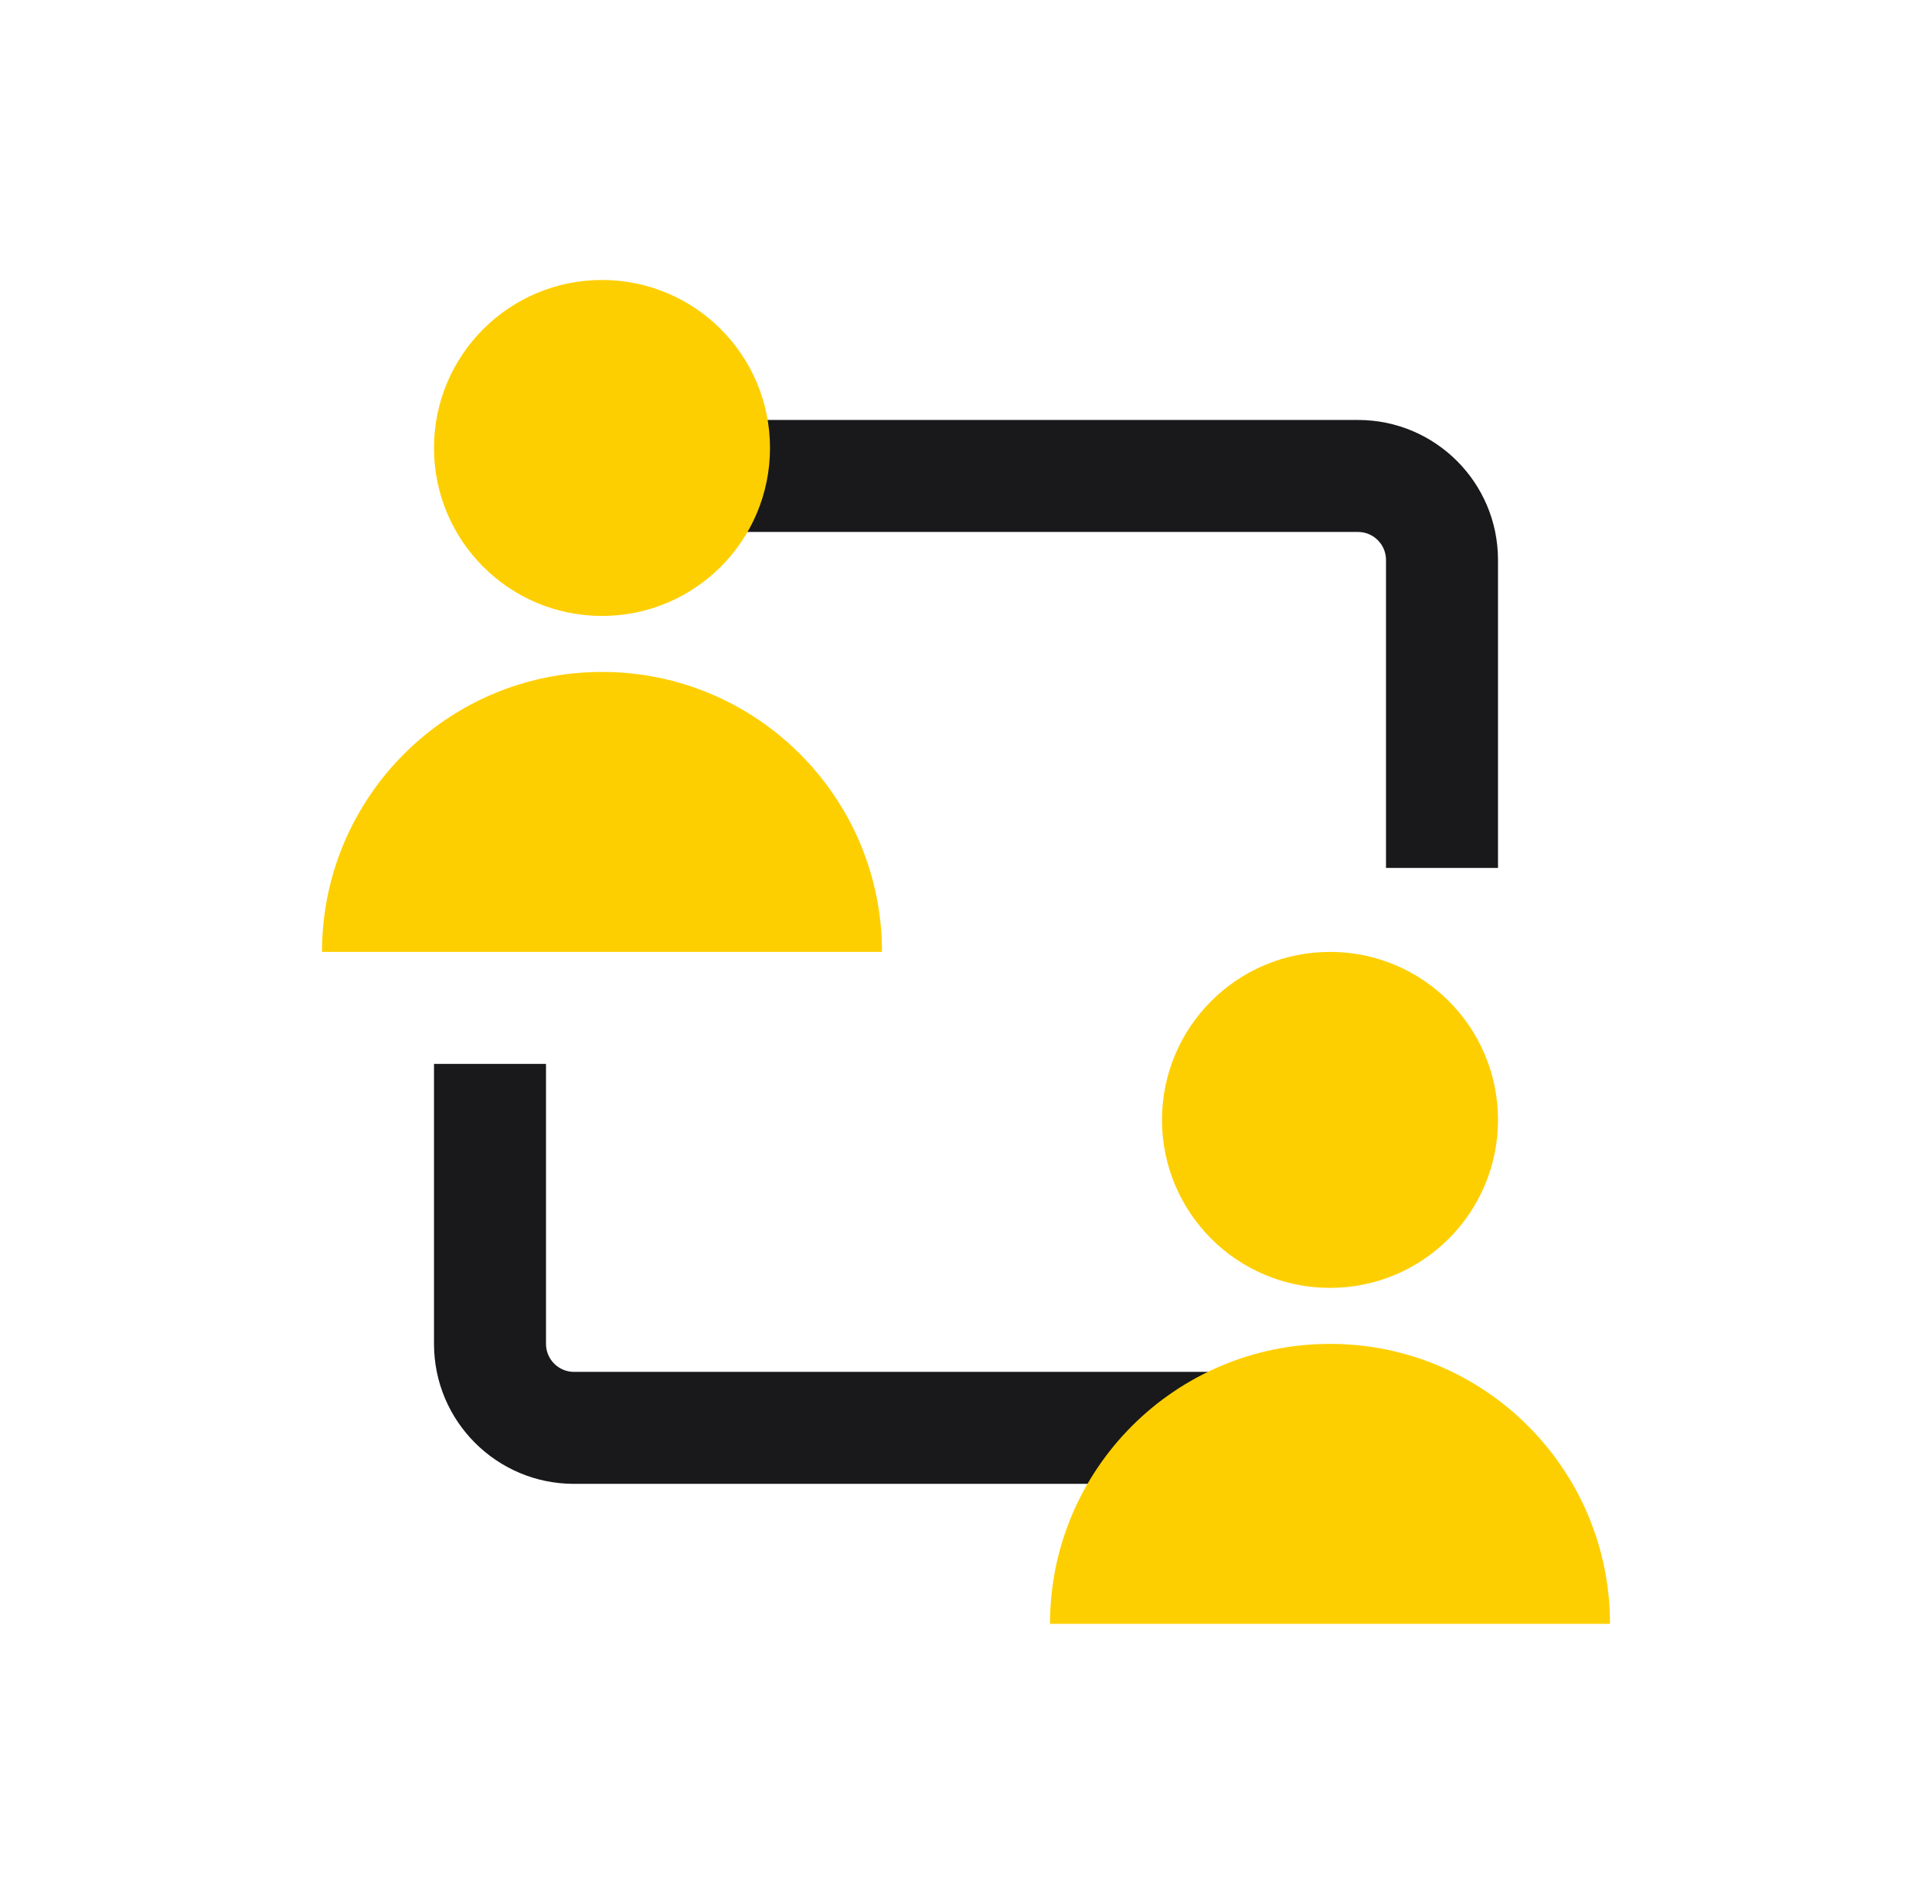 <svg width="69" height="68" viewBox="0 0 69 68" fill="none" xmlns="http://www.w3.org/2000/svg">
<path d="M11.5 34C11.5 28.48 15.98 24 21.5 24C27.02 24 31.5 28.48 31.5 34" fill="#FECF00"/>
<path fill-rule="evenodd" clip-rule="evenodd" d="M20.5 15H48.5C51.261 15 53.5 17.239 53.5 20V31H49.5V20C49.5 19.448 49.052 19 48.5 19H20.5V15Z" fill="#19191B"/>
<path fill-rule="evenodd" clip-rule="evenodd" d="M44.5 53L20.5 53C17.739 53 15.5 50.761 15.5 48L15.5 38L19.5 38L19.5 48C19.5 48.552 19.948 49 20.5 49L44.5 49L44.5 53Z" fill="#19191B"/>
<path d="M47.5 46C50.814 46 53.5 43.314 53.5 40C53.5 36.686 50.814 34 47.5 34C44.186 34 41.5 36.686 41.5 40C41.5 43.314 44.186 46 47.5 46Z" fill="#FECF00"/>
<path d="M21.5 22C24.814 22 27.5 19.314 27.5 16C27.5 12.686 24.814 10 21.5 10C18.186 10 15.5 12.686 15.5 16C15.5 19.314 18.186 22 21.5 22Z" fill="#FECF00"/>
<path d="M37.5 58C37.5 52.48 41.98 48 47.5 48C53.02 48 57.5 52.48 57.5 58" fill="#FECF00"/>
</svg>
